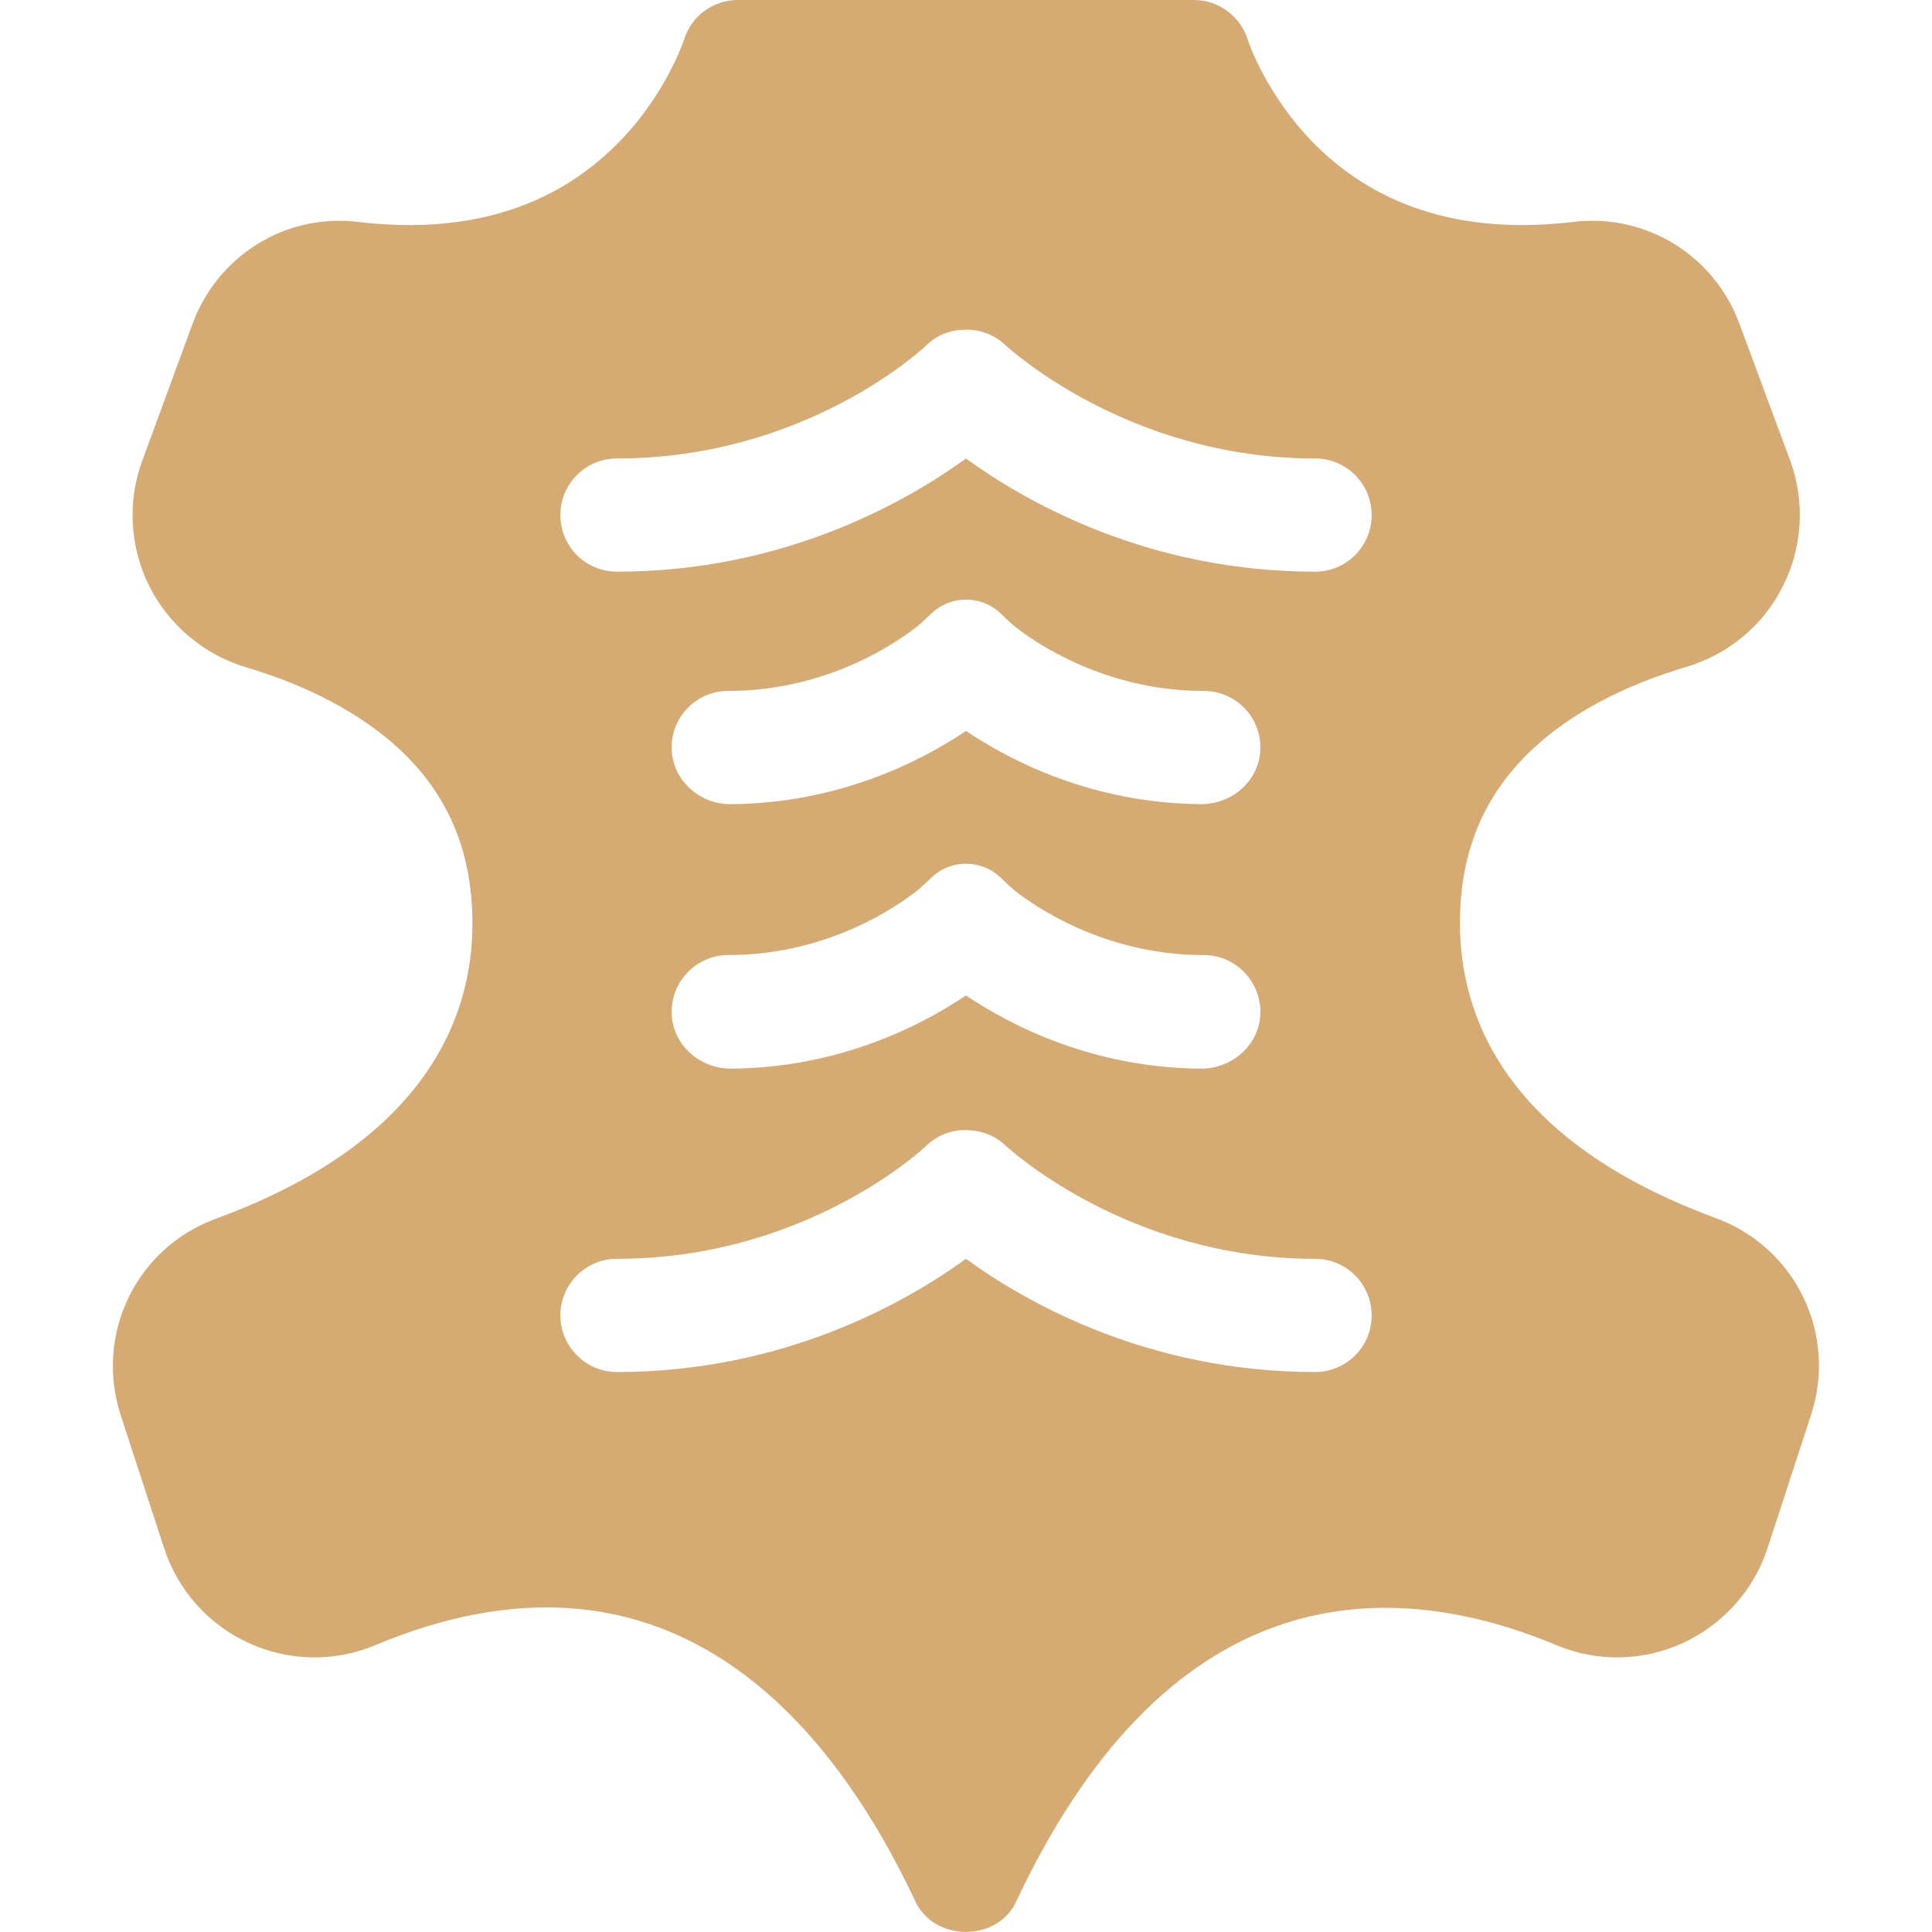 <?xml version="1.0" encoding="UTF-8"?> <!-- Generator: Adobe Illustrator 26.3.1, SVG Export Plug-In . SVG Version: 6.00 Build 0) --> <svg xmlns="http://www.w3.org/2000/svg" xmlns:xlink="http://www.w3.org/1999/xlink" id="Capa_1" x="0px" y="0px" viewBox="0 0 512 512" style="enable-background:new 0 0 512 512;" xml:space="preserve"> <style type="text/css"> .st0{fill:#D6AB73;} </style> <g> <path class="st0" d="M454.7,322.8c-56-20.6-67.8-53.8-67.8-78.1c0-19.1,6.4-34.3,19.6-46.5c9.9-9.2,23.9-16.6,40.5-21.5 c11.1-3.3,20.4-11.1,25.5-21.4c5.2-10.3,5.9-22.5,1.9-33.3L461,85.9c-6.7-18.3-24.9-29.4-44-27.1c-28.4,3.4-51.4-3.5-68.4-20.4 c-13.1-13.1-17.9-27.7-17.9-27.8C328.8,4.3,322.9,0,316.4,0H195.6c-6.6,0-12.4,4.2-14.3,10.5c-0.1,0.1-4.8,14.8-18,27.9 c-17,16.9-40,23.8-68.4,20.4C75.8,56.5,57.7,67.6,51,85.9l-13.3,36.2c-4,10.8-3.3,23,1.9,33.3c5.2,10.3,14.5,18.1,25.5,21.4 c16.6,4.9,30.6,12.4,40.5,21.5c13.2,12.2,19.6,27.4,19.6,46.5c0,24.2-11.8,57.5-67.8,78.1C36.1,330.6,25,353.6,32,375.1l11.5,35.2 c3.6,11.1,11.8,20.3,22.4,25.1c10.6,4.9,22.8,5.1,33.5,0.6c76.7-32.1,120.1,19,143,67.5c4.9,11.3,22.3,11.3,27.1,0 c41.5-87.9,100.7-85.2,143-67.5c10.7,4.5,22.9,4.3,33.5-0.6c10.6-4.9,18.8-14,22.4-25.1l11.5-35.2 C487,353.6,475.9,330.6,454.7,322.8z M148.5,348.6c0-8.3,6.7-15,15-15c50.4,0,81.6-29.6,81.9-29.9c3-2.9,6.8-4.3,10.6-4.2 c3.8,0,7.6,1.3,10.6,4.2c0.6,0.5,32.3,29.9,81.9,29.9c8.3,0,15,6.7,15,15c0,8.3-6.7,15-15,15c-44.5,0-77-18.7-92.5-30 c-15.6,11.3-48,30-92.5,30C155.2,363.6,148.5,356.8,148.5,348.6L148.5,348.6z M256,87.4c3.8-0.1,7.6,1.3,10.6,4.2 c0.6,0.5,32.3,29.9,81.9,29.9c8.3,0,15,6.7,15,15c0,8.3-6.7,15-15,15c-44.5,0-77-18.7-92.5-30c-15.6,11.3-48,30-92.5,30 c-8.3,0-15-6.7-15-15c0-8.3,6.7-15,15-15c50.4,0,81.6-29.6,81.9-29.9C248.3,88.7,252.2,87.3,256,87.4z M318.3,213.1 c-28.7-0.2-50.4-11.4-62.3-19.4c-11.9,8-33.6,19.2-62.3,19.4c-8.2,0.1-15.4-6.2-15.7-14.5c-0.3-8.5,6.5-15.5,15-15.5 c24.1,0,41.7-10.8,48.9-16.2c1.7-1.2,3.2-2.7,4.7-4.1c2.6-2.6,6-3.9,9.4-3.9c3.4,0,6.8,1.3,9.3,3.8c1.6,1.5,3.1,3,4.9,4.3 c7.3,5.4,24.8,16.1,48.8,16.1c8.5,0,15.3,7,15,15.5C333.7,206.9,326.6,213.1,318.3,213.1L318.3,213.1z M334,268.7 c-0.3,8.2-7.4,14.5-15.7,14.5c-28.7-0.2-50.4-11.4-62.3-19.4c-11.9,8-33.6,19.2-62.3,19.4c-8.2,0-15.4-6.2-15.7-14.5 c-0.3-8.5,6.5-15.6,15-15.6c24.1,0,41.7-10.8,48.9-16.2c1.7-1.2,3.2-2.7,4.7-4.1c2.6-2.6,6-3.9,9.4-3.9c3.4,0,6.8,1.3,9.3,3.8 c1.6,1.5,3.1,3,4.9,4.3c7.3,5.4,24.8,16.1,48.8,16.1C327.5,253.1,334.3,260.2,334,268.7z"></path> </g> </svg> 
